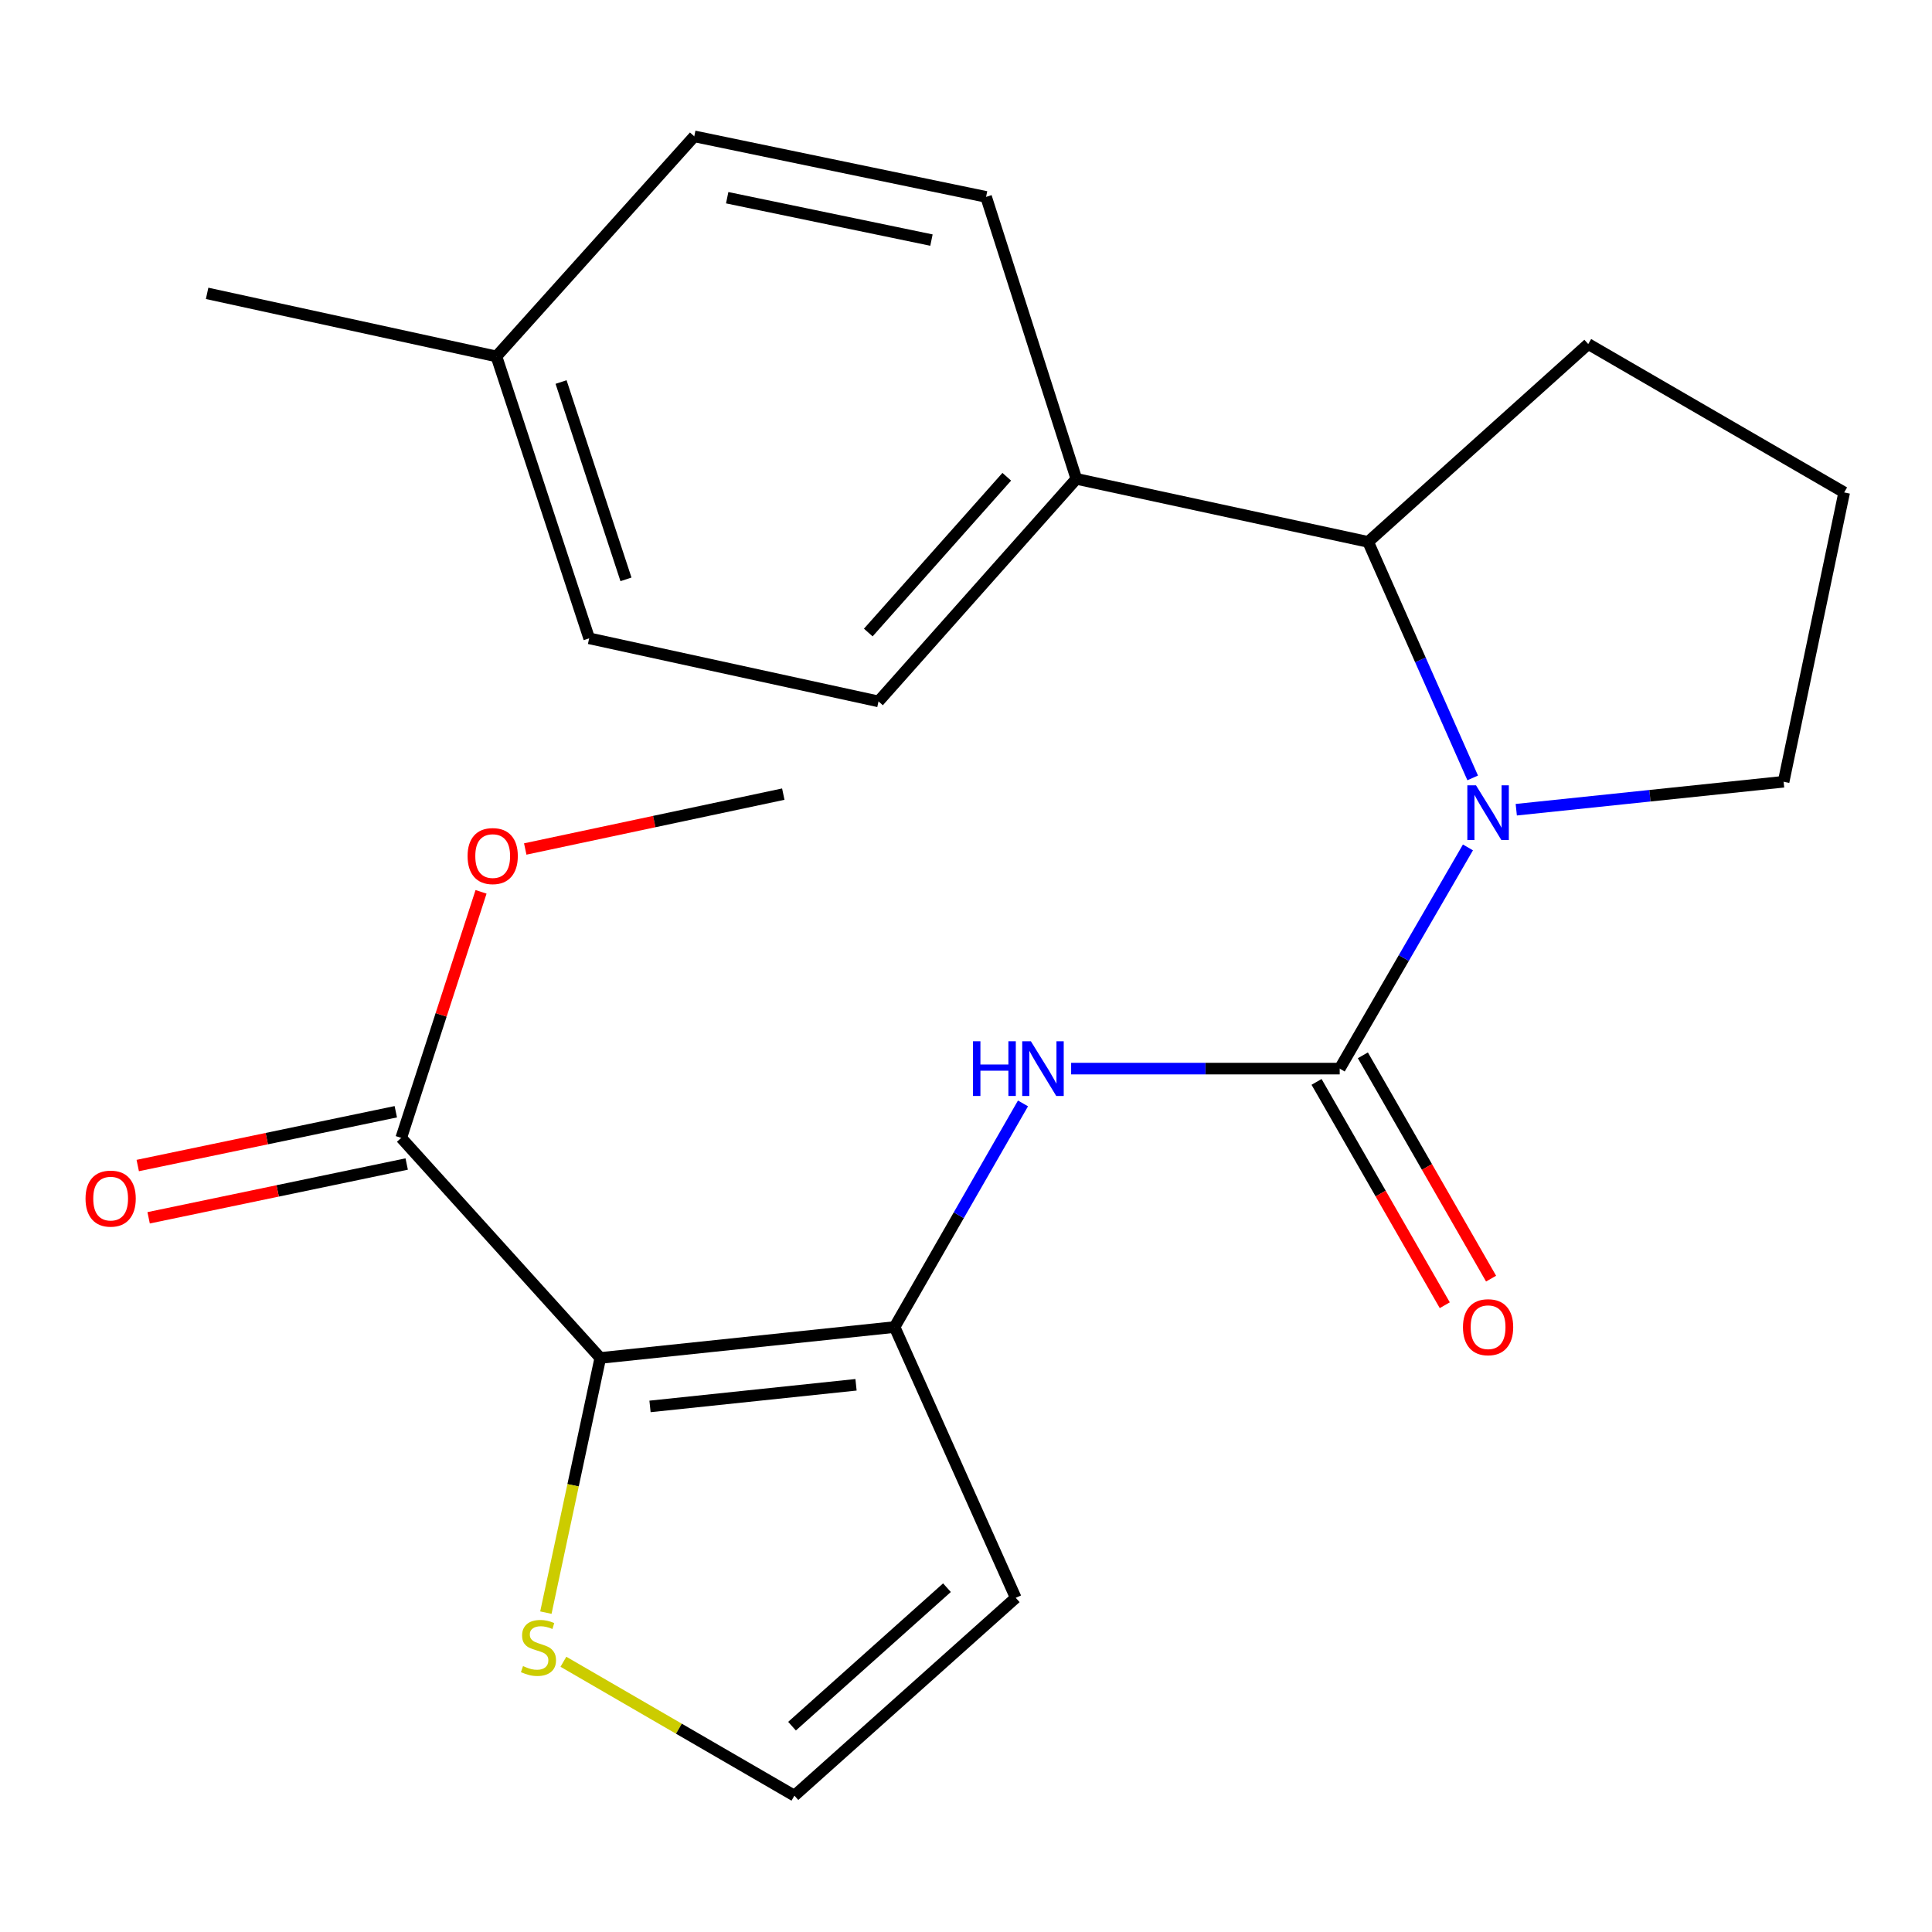 <?xml version='1.0' encoding='iso-8859-1'?>
<svg version='1.1' baseProfile='full'
              xmlns='http://www.w3.org/2000/svg'
                      xmlns:rdkit='http://www.rdkit.org/xml'
                      xmlns:xlink='http://www.w3.org/1999/xlink'
                  xml:space='preserve'
width='1000px' height='1000px' viewBox='0 0 1000 1000'>
<!-- END OF HEADER -->
<rect style='opacity:1.0;fill:#FFFFFF;stroke:none' width='1000' height='1000' x='0' y='0'> </rect>
<path class='bond-2' d='M 310.709,702.876 L 463.039,686.877' style='fill:none;fill-rule:evenodd;stroke:#000000;stroke-width:6px;stroke-linecap:butt;stroke-linejoin:miter;stroke-opacity:1' />
<path class='bond-2' d='M 336.445,727.963 L 443.076,716.764' style='fill:none;fill-rule:evenodd;stroke:#000000;stroke-width:6px;stroke-linecap:butt;stroke-linejoin:miter;stroke-opacity:1' />
<path class='bond-4' d='M 310.709,702.876 L 207.681,588.963' style='fill:none;fill-rule:evenodd;stroke:#000000;stroke-width:6px;stroke-linecap:butt;stroke-linejoin:miter;stroke-opacity:1' />
<path class='bond-6' d='M 310.709,702.876 L 296.627,768.785' style='fill:none;fill-rule:evenodd;stroke:#000000;stroke-width:6px;stroke-linecap:butt;stroke-linejoin:miter;stroke-opacity:1' />
<path class='bond-6' d='M 296.627,768.785 L 282.545,834.694' style='fill:none;fill-rule:evenodd;stroke:#CCCC00;stroke-width:6px;stroke-linecap:butt;stroke-linejoin:miter;stroke-opacity:1' />
<path class='bond-0' d='M 693.43,553.111 L 623.926,553.111' style='fill:none;fill-rule:evenodd;stroke:#000000;stroke-width:6px;stroke-linecap:butt;stroke-linejoin:miter;stroke-opacity:1' />
<path class='bond-0' d='M 623.926,553.111 L 554.421,553.111' style='fill:none;fill-rule:evenodd;stroke:#0000FF;stroke-width:6px;stroke-linecap:butt;stroke-linejoin:miter;stroke-opacity:1' />
<path class='bond-1' d='M 693.43,553.111 L 726.617,495.866' style='fill:none;fill-rule:evenodd;stroke:#000000;stroke-width:6px;stroke-linecap:butt;stroke-linejoin:miter;stroke-opacity:1' />
<path class='bond-1' d='M 726.617,495.866 L 759.804,438.622' style='fill:none;fill-rule:evenodd;stroke:#0000FF;stroke-width:6px;stroke-linecap:butt;stroke-linejoin:miter;stroke-opacity:1' />
<path class='bond-9' d='M 681.446,559.991 L 714.629,617.786' style='fill:none;fill-rule:evenodd;stroke:#000000;stroke-width:6px;stroke-linecap:butt;stroke-linejoin:miter;stroke-opacity:1' />
<path class='bond-9' d='M 714.629,617.786 L 747.812,675.582' style='fill:none;fill-rule:evenodd;stroke:#FF0000;stroke-width:6px;stroke-linecap:butt;stroke-linejoin:miter;stroke-opacity:1' />
<path class='bond-9' d='M 705.414,546.23 L 738.597,604.025' style='fill:none;fill-rule:evenodd;stroke:#000000;stroke-width:6px;stroke-linecap:butt;stroke-linejoin:miter;stroke-opacity:1' />
<path class='bond-9' d='M 738.597,604.025 L 771.781,661.82' style='fill:none;fill-rule:evenodd;stroke:#FF0000;stroke-width:6px;stroke-linecap:butt;stroke-linejoin:miter;stroke-opacity:1' />
<path class='bond-5' d='M 762.261,402.641 L 735.2,341.56' style='fill:none;fill-rule:evenodd;stroke:#0000FF;stroke-width:6px;stroke-linecap:butt;stroke-linejoin:miter;stroke-opacity:1' />
<path class='bond-5' d='M 735.2,341.56 L 708.14,280.48' style='fill:none;fill-rule:evenodd;stroke:#000000;stroke-width:6px;stroke-linecap:butt;stroke-linejoin:miter;stroke-opacity:1' />
<path class='bond-14' d='M 784.817,419.108 L 854.005,411.871' style='fill:none;fill-rule:evenodd;stroke:#0000FF;stroke-width:6px;stroke-linecap:butt;stroke-linejoin:miter;stroke-opacity:1' />
<path class='bond-14' d='M 854.005,411.871 L 923.192,404.634' style='fill:none;fill-rule:evenodd;stroke:#000000;stroke-width:6px;stroke-linecap:butt;stroke-linejoin:miter;stroke-opacity:1' />
<path class='bond-3' d='M 463.039,686.877 L 496.268,629.002' style='fill:none;fill-rule:evenodd;stroke:#000000;stroke-width:6px;stroke-linecap:butt;stroke-linejoin:miter;stroke-opacity:1' />
<path class='bond-3' d='M 496.268,629.002 L 529.497,571.127' style='fill:none;fill-rule:evenodd;stroke:#0000FF;stroke-width:6px;stroke-linecap:butt;stroke-linejoin:miter;stroke-opacity:1' />
<path class='bond-7' d='M 463.039,686.877 L 525.746,827.031' style='fill:none;fill-rule:evenodd;stroke:#000000;stroke-width:6px;stroke-linecap:butt;stroke-linejoin:miter;stroke-opacity:1' />
<path class='bond-11' d='M 204.862,575.435 L 138.077,589.356' style='fill:none;fill-rule:evenodd;stroke:#000000;stroke-width:6px;stroke-linecap:butt;stroke-linejoin:miter;stroke-opacity:1' />
<path class='bond-11' d='M 138.077,589.356 L 71.292,603.278' style='fill:none;fill-rule:evenodd;stroke:#FF0000;stroke-width:6px;stroke-linecap:butt;stroke-linejoin:miter;stroke-opacity:1' />
<path class='bond-11' d='M 210.501,602.491 L 143.717,616.412' style='fill:none;fill-rule:evenodd;stroke:#000000;stroke-width:6px;stroke-linecap:butt;stroke-linejoin:miter;stroke-opacity:1' />
<path class='bond-11' d='M 143.717,616.412 L 76.932,630.334' style='fill:none;fill-rule:evenodd;stroke:#FF0000;stroke-width:6px;stroke-linecap:butt;stroke-linejoin:miter;stroke-opacity:1' />
<path class='bond-15' d='M 207.681,588.963 L 228.334,525.289' style='fill:none;fill-rule:evenodd;stroke:#000000;stroke-width:6px;stroke-linecap:butt;stroke-linejoin:miter;stroke-opacity:1' />
<path class='bond-15' d='M 228.334,525.289 L 248.987,461.616' style='fill:none;fill-rule:evenodd;stroke:#FF0000;stroke-width:6px;stroke-linecap:butt;stroke-linejoin:miter;stroke-opacity:1' />
<path class='bond-10' d='M 708.14,280.48 L 557.115,247.852' style='fill:none;fill-rule:evenodd;stroke:#000000;stroke-width:6px;stroke-linecap:butt;stroke-linejoin:miter;stroke-opacity:1' />
<path class='bond-19' d='M 708.14,280.48 L 822.069,178.082' style='fill:none;fill-rule:evenodd;stroke:#000000;stroke-width:6px;stroke-linecap:butt;stroke-linejoin:miter;stroke-opacity:1' />
<path class='bond-8' d='M 291.619,860.124 L 351.403,894.777' style='fill:none;fill-rule:evenodd;stroke:#CCCC00;stroke-width:6px;stroke-linecap:butt;stroke-linejoin:miter;stroke-opacity:1' />
<path class='bond-8' d='M 351.403,894.777 L 411.187,929.429' style='fill:none;fill-rule:evenodd;stroke:#000000;stroke-width:6px;stroke-linecap:butt;stroke-linejoin:miter;stroke-opacity:1' />
<path class='bond-23' d='M 525.746,827.031 L 411.187,929.429' style='fill:none;fill-rule:evenodd;stroke:#000000;stroke-width:6px;stroke-linecap:butt;stroke-linejoin:miter;stroke-opacity:1' />
<path class='bond-23' d='M 490.144,821.785 L 409.953,893.464' style='fill:none;fill-rule:evenodd;stroke:#000000;stroke-width:6px;stroke-linecap:butt;stroke-linejoin:miter;stroke-opacity:1' />
<path class='bond-12' d='M 557.115,247.852 L 454.717,363.04' style='fill:none;fill-rule:evenodd;stroke:#000000;stroke-width:6px;stroke-linecap:butt;stroke-linejoin:miter;stroke-opacity:1' />
<path class='bond-12' d='M 521.099,246.767 L 449.421,327.399' style='fill:none;fill-rule:evenodd;stroke:#000000;stroke-width:6px;stroke-linecap:butt;stroke-linejoin:miter;stroke-opacity:1' />
<path class='bond-13' d='M 557.115,247.852 L 510.392,101.909' style='fill:none;fill-rule:evenodd;stroke:#000000;stroke-width:6px;stroke-linecap:butt;stroke-linejoin:miter;stroke-opacity:1' />
<path class='bond-16' d='M 454.717,363.04 L 304.951,330.396' style='fill:none;fill-rule:evenodd;stroke:#000000;stroke-width:6px;stroke-linecap:butt;stroke-linejoin:miter;stroke-opacity:1' />
<path class='bond-17' d='M 510.392,101.909 L 359.351,70.571' style='fill:none;fill-rule:evenodd;stroke:#000000;stroke-width:6px;stroke-linecap:butt;stroke-linejoin:miter;stroke-opacity:1' />
<path class='bond-17' d='M 482.121,124.27 L 376.393,102.333' style='fill:none;fill-rule:evenodd;stroke:#000000;stroke-width:6px;stroke-linecap:butt;stroke-linejoin:miter;stroke-opacity:1' />
<path class='bond-20' d='M 923.192,404.634 L 954.545,254.884' style='fill:none;fill-rule:evenodd;stroke:#000000;stroke-width:6px;stroke-linecap:butt;stroke-linejoin:miter;stroke-opacity:1' />
<path class='bond-22' d='M 271.863,439.438 L 338.646,425.238' style='fill:none;fill-rule:evenodd;stroke:#FF0000;stroke-width:6px;stroke-linecap:butt;stroke-linejoin:miter;stroke-opacity:1' />
<path class='bond-22' d='M 338.646,425.238 L 405.43,411.037' style='fill:none;fill-rule:evenodd;stroke:#000000;stroke-width:6px;stroke-linecap:butt;stroke-linejoin:miter;stroke-opacity:1' />
<path class='bond-25' d='M 304.951,330.396 L 256.953,184.484' style='fill:none;fill-rule:evenodd;stroke:#000000;stroke-width:6px;stroke-linecap:butt;stroke-linejoin:miter;stroke-opacity:1' />
<path class='bond-25' d='M 324.005,299.873 L 290.407,197.735' style='fill:none;fill-rule:evenodd;stroke:#000000;stroke-width:6px;stroke-linecap:butt;stroke-linejoin:miter;stroke-opacity:1' />
<path class='bond-18' d='M 359.351,70.571 L 256.953,184.484' style='fill:none;fill-rule:evenodd;stroke:#000000;stroke-width:6px;stroke-linecap:butt;stroke-linejoin:miter;stroke-opacity:1' />
<path class='bond-21' d='M 256.953,184.484 L 107.203,151.841' style='fill:none;fill-rule:evenodd;stroke:#000000;stroke-width:6px;stroke-linecap:butt;stroke-linejoin:miter;stroke-opacity:1' />
<path class='bond-24' d='M 822.069,178.082 L 954.545,254.884' style='fill:none;fill-rule:evenodd;stroke:#000000;stroke-width:6px;stroke-linecap:butt;stroke-linejoin:miter;stroke-opacity:1' />
<path  class='atom-2' d='M 763.972 406.474
L 773.252 421.474
Q 774.172 422.954, 775.652 425.634
Q 777.132 428.314, 777.212 428.474
L 777.212 406.474
L 780.972 406.474
L 780.972 434.794
L 777.092 434.794
L 767.132 418.394
Q 765.972 416.474, 764.732 414.274
Q 763.532 412.074, 763.172 411.394
L 763.172 434.794
L 759.492 434.794
L 759.492 406.474
L 763.972 406.474
' fill='#0000FF'/>
<path  class='atom-4' d='M 503.621 538.951
L 507.461 538.951
L 507.461 550.991
L 521.941 550.991
L 521.941 538.951
L 525.781 538.951
L 525.781 567.271
L 521.941 567.271
L 521.941 554.191
L 507.461 554.191
L 507.461 567.271
L 503.621 567.271
L 503.621 538.951
' fill='#0000FF'/>
<path  class='atom-4' d='M 533.581 538.951
L 542.861 553.951
Q 543.781 555.431, 545.261 558.111
Q 546.741 560.791, 546.821 560.951
L 546.821 538.951
L 550.581 538.951
L 550.581 567.271
L 546.701 567.271
L 536.741 550.871
Q 535.581 548.951, 534.341 546.751
Q 533.141 544.551, 532.781 543.871
L 532.781 567.271
L 529.101 567.271
L 529.101 538.951
L 533.581 538.951
' fill='#0000FF'/>
<path  class='atom-7' d='M 270.71 862.362
Q 271.03 862.482, 272.35 863.042
Q 273.67 863.602, 275.11 863.962
Q 276.59 864.282, 278.03 864.282
Q 280.71 864.282, 282.27 863.002
Q 283.83 861.682, 283.83 859.402
Q 283.83 857.842, 283.03 856.882
Q 282.27 855.922, 281.07 855.402
Q 279.87 854.882, 277.87 854.282
Q 275.35 853.522, 273.83 852.802
Q 272.35 852.082, 271.27 850.562
Q 270.23 849.042, 270.23 846.482
Q 270.23 842.922, 272.63 840.722
Q 275.07 838.522, 279.87 838.522
Q 283.15 838.522, 286.87 840.082
L 285.95 843.162
Q 282.55 841.762, 279.99 841.762
Q 277.23 841.762, 275.71 842.922
Q 274.19 844.042, 274.23 846.002
Q 274.23 847.522, 274.99 848.442
Q 275.79 849.362, 276.91 849.882
Q 278.07 850.402, 279.99 851.002
Q 282.55 851.802, 284.07 852.602
Q 285.59 853.402, 286.67 855.042
Q 287.79 856.642, 287.79 859.402
Q 287.79 863.322, 285.15 865.442
Q 282.55 867.522, 278.19 867.522
Q 275.67 867.522, 273.75 866.962
Q 271.87 866.442, 269.63 865.522
L 270.71 862.362
' fill='#CCCC00'/>
<path  class='atom-10' d='M 757.232 686.957
Q 757.232 680.157, 760.592 676.357
Q 763.952 672.557, 770.232 672.557
Q 776.512 672.557, 779.872 676.357
Q 783.232 680.157, 783.232 686.957
Q 783.232 693.837, 779.832 697.757
Q 776.432 701.637, 770.232 701.637
Q 763.992 701.637, 760.592 697.757
Q 757.232 693.877, 757.232 686.957
M 770.232 698.437
Q 774.552 698.437, 776.872 695.557
Q 779.232 692.637, 779.232 686.957
Q 779.232 681.397, 776.872 678.597
Q 774.552 675.757, 770.232 675.757
Q 765.912 675.757, 763.552 678.557
Q 761.232 681.357, 761.232 686.957
Q 761.232 692.677, 763.552 695.557
Q 765.912 698.437, 770.232 698.437
' fill='#FF0000'/>
<path  class='atom-12' d='M 44.271 620.396
Q 44.271 613.596, 47.631 609.796
Q 50.991 605.996, 57.271 605.996
Q 63.551 605.996, 66.911 609.796
Q 70.271 613.596, 70.271 620.396
Q 70.271 627.276, 66.871 631.196
Q 63.471 635.076, 57.271 635.076
Q 51.031 635.076, 47.631 631.196
Q 44.271 627.316, 44.271 620.396
M 57.271 631.876
Q 61.591 631.876, 63.911 628.996
Q 66.271 626.076, 66.271 620.396
Q 66.271 614.836, 63.911 612.036
Q 61.591 609.196, 57.271 609.196
Q 52.951 609.196, 50.591 611.996
Q 48.271 614.796, 48.271 620.396
Q 48.271 626.116, 50.591 628.996
Q 52.951 631.876, 57.271 631.876
' fill='#FF0000'/>
<path  class='atom-16' d='M 242.019 443.1
Q 242.019 436.3, 245.379 432.5
Q 248.739 428.7, 255.019 428.7
Q 261.299 428.7, 264.659 432.5
Q 268.019 436.3, 268.019 443.1
Q 268.019 449.98, 264.619 453.9
Q 261.219 457.78, 255.019 457.78
Q 248.779 457.78, 245.379 453.9
Q 242.019 450.02, 242.019 443.1
M 255.019 454.58
Q 259.339 454.58, 261.659 451.7
Q 264.019 448.78, 264.019 443.1
Q 264.019 437.54, 261.659 434.74
Q 259.339 431.9, 255.019 431.9
Q 250.699 431.9, 248.339 434.7
Q 246.019 437.5, 246.019 443.1
Q 246.019 448.82, 248.339 451.7
Q 250.699 454.58, 255.019 454.58
' fill='#FF0000'/>
</svg>
